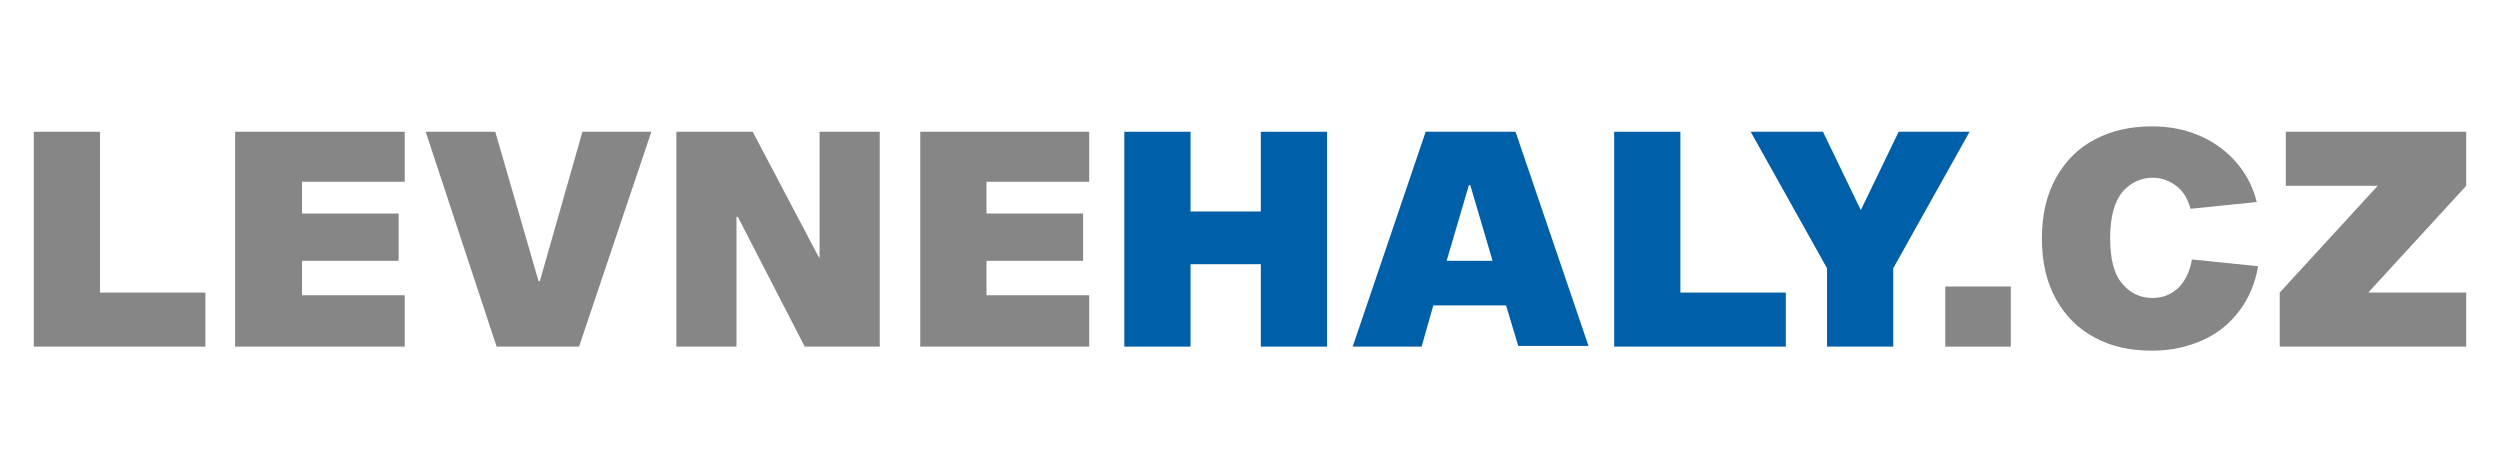 <?xml version="1.0" encoding="utf-8"?>
<!-- Generator: Adobe Illustrator 27.6.1, SVG Export Plug-In . SVG Version: 6.00 Build 0)  -->
<svg version="1.1" id="Vrstva_1" xmlns="http://www.w3.org/2000/svg" xmlns:xlink="http://www.w3.org/1999/xlink" x="0px" y="0px"
	 viewBox="0 0 370 69" style="enable-background:new 0 0 370 69;" xml:space="preserve">
<style type="text/css">
	.st0{fill:#005FA9;}
	.st1{fill:#868686;}
</style>
<path class="st0" d="M217.6,27.4h-0.2l-3.3,11.2h6.8L217.6,27.4z M212.1,45.3l-1.7,6h-10.2L211,19.5h13.3l10.8,31.7h-10.4l-1.8-6
	H212.1z"/>
<polygon class="st1" points="365,43.3 365,51.3 337.4,51.3 337.4,43.3 351.9,27.5 338.3,27.5 338.3,19.5 365,19.5 365,27.5 
	350.5,43.3 "/>
<path class="st1" d="M334.2,39.4c-0.4,2.4-1.3,4.6-2.7,6.5c-1.4,1.9-3.2,3.4-5.4,4.4s-4.7,1.6-7.6,1.6c-3.2,0-6-0.6-8.4-1.9
	c-2.5-1.3-4.4-3.2-5.8-5.7c-1.4-2.5-2.1-5.5-2.1-9s0.7-6.5,2.1-9c1.4-2.5,3.3-4.4,5.8-5.7c2.5-1.3,5.3-1.9,8.4-1.9
	c2.7,0,5.1,0.5,7.3,1.5c2.2,1,4,2.4,5.4,4.1c1.4,1.7,2.3,3.6,2.8,5.6l-9.8,1c-0.4-1.4-1-2.5-2-3.3c-1-0.8-2.2-1.3-3.6-1.3
	c-1.7,0-3.2,0.7-4.4,2c-1.2,1.4-1.9,3.7-1.9,6.9s0.6,5.5,1.9,6.9c1.2,1.4,2.7,2,4.4,2c1.5,0,2.7-0.5,3.8-1.5c1-1,1.7-2.4,2-4.2
	L334.2,39.4z"/>
<rect x="287.9" y="42.4" class="st1" width="9.7" height="8.9"/>
<polygon class="st0" points="280.2,39.7 280.2,51.3 270.4,51.3 270.4,39.7 259.1,19.5 269.8,19.5 275.4,31.1 281,19.5 291.5,19.5 
	"/>
<polygon class="st0" points="238.9,19.5 248.7,19.5 248.7,43.3 264.3,43.3 264.3,51.3 238.9,51.3 "/>
<polygon class="st0" points="196.4,51.3 186.6,51.3 186.6,39.1 176.2,39.1 176.2,51.3 166.4,51.3 166.4,19.5 176.2,19.5 176.2,31.3 
	186.6,31.3 186.6,19.5 196.4,19.5 "/>
<polygon class="st1" points="160.3,31.6 160.3,38.6 146,38.6 146,43.7 161.2,43.7 161.2,51.3 136.2,51.3 136.2,19.5 161.2,19.5 
	161.2,26.9 146,26.9 146,31.6 "/>
<polygon class="st1" points="119.1,51.3 109.2,32.1 109,32.1 109,51.3 100.1,51.3 100.1,19.5 111.4,19.5 121.2,38.1 121.3,38.1 
	121.3,19.5 130.2,19.5 130.2,51.3 "/>
<polygon class="st1" points="85.7,51.3 73.5,51.3 63,19.5 73.3,19.5 79.7,41.6 79.9,41.6 86.2,19.5 96.4,19.5 "/>
<polygon class="st1" points="59,31.6 59,38.6 44.7,38.6 44.7,43.7 59.9,43.7 59.9,51.3 34.8,51.3 34.8,19.5 59.9,19.5 59.9,26.9 
	44.7,26.9 44.7,31.6 "/>
<polygon class="st1" points="5,19.5 14.8,19.5 14.8,43.3 30.4,43.3 30.4,51.3 5,51.3 "/>
</svg>
